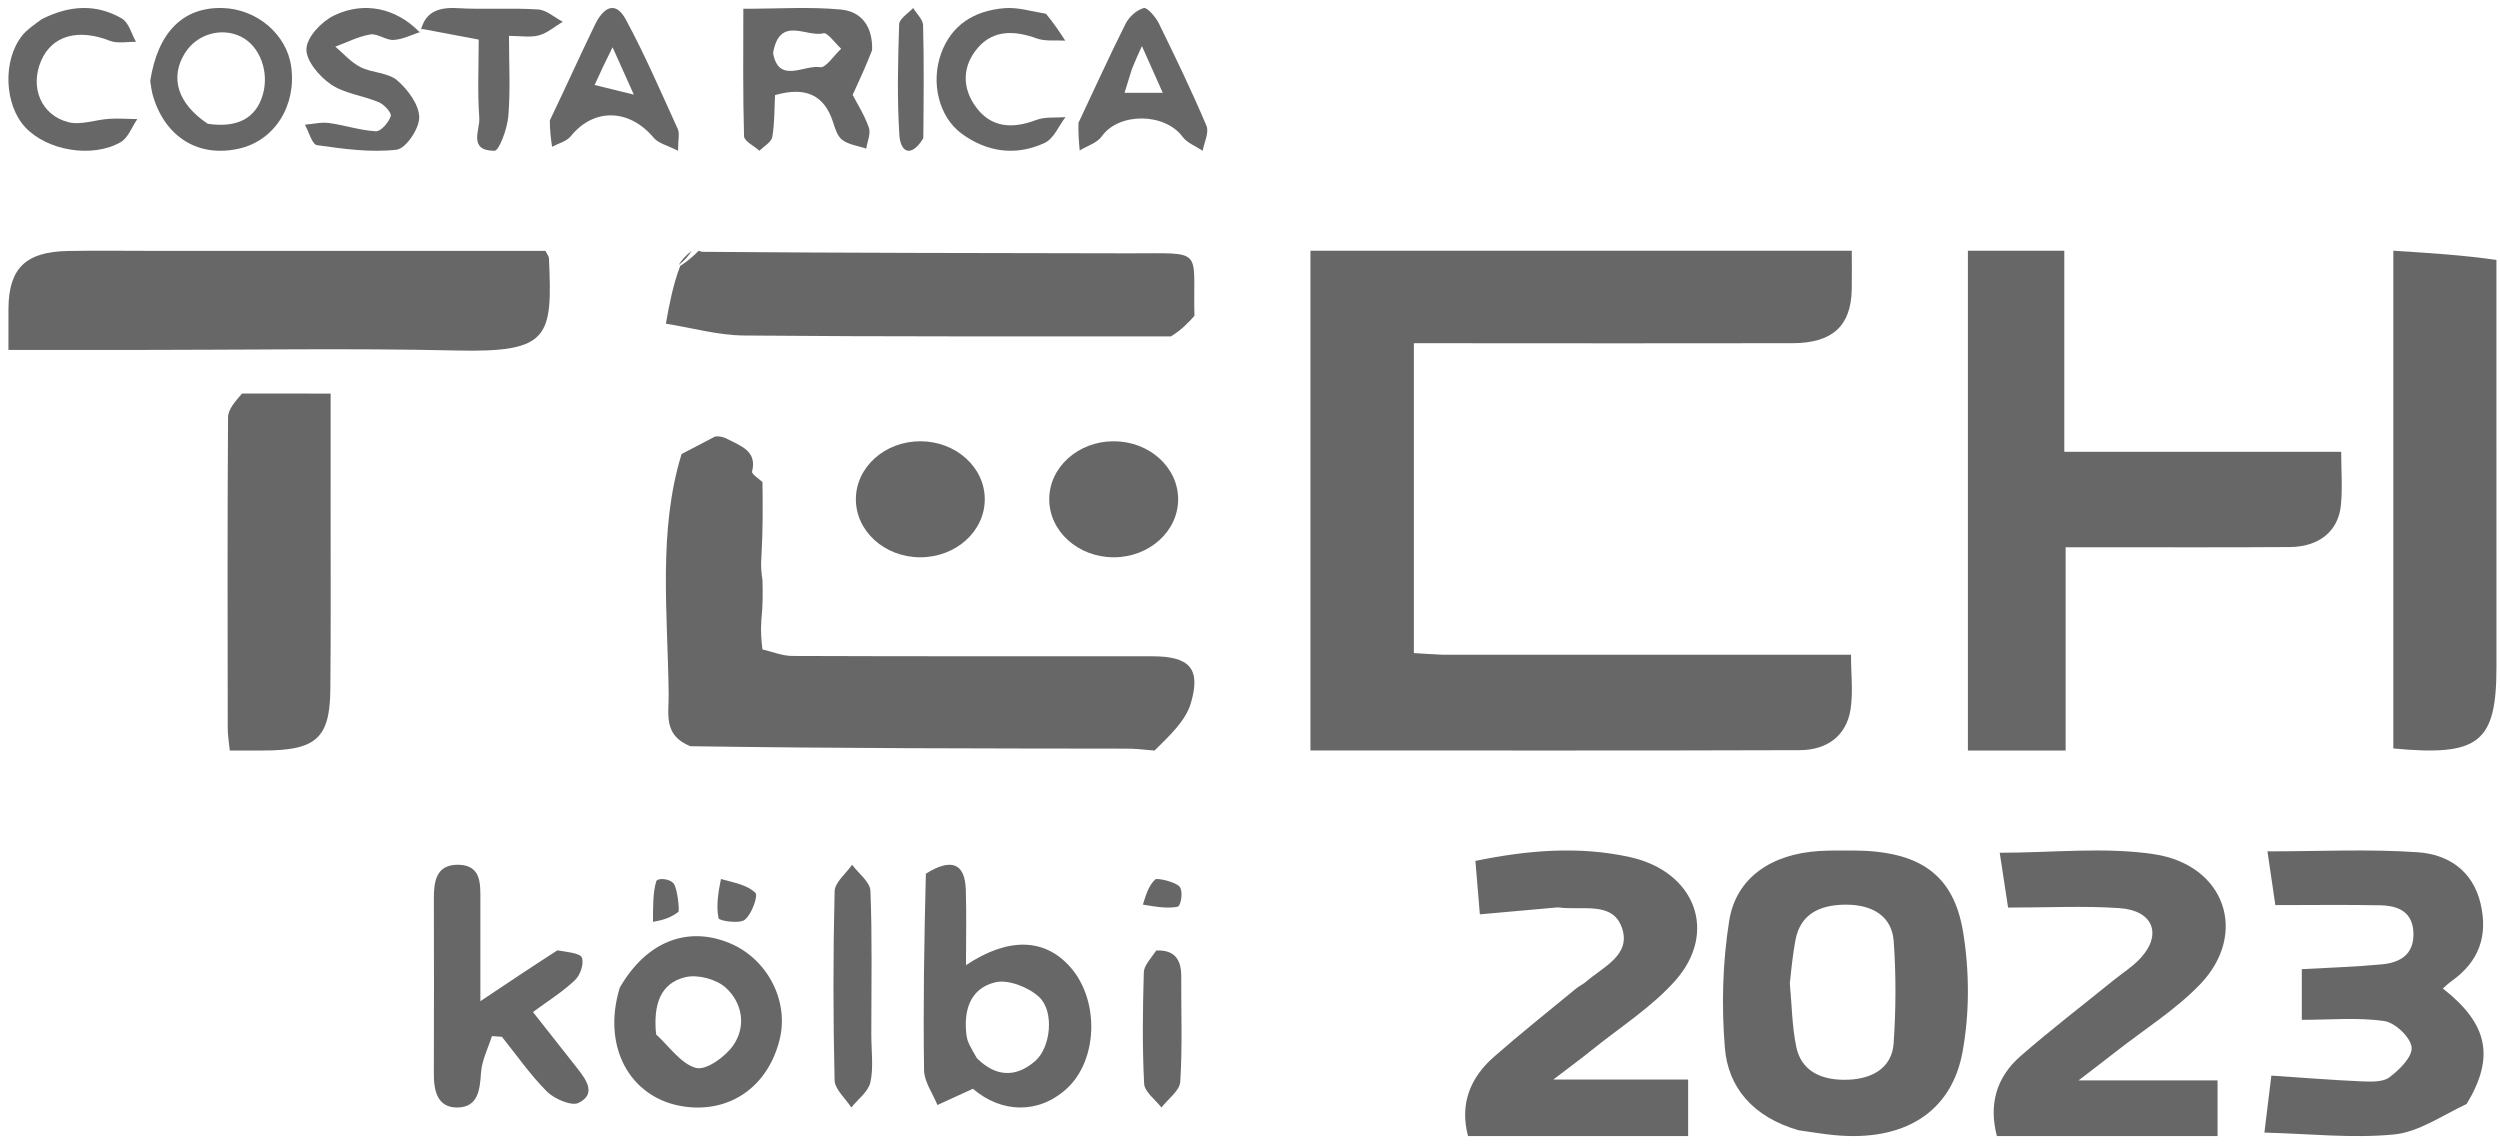 <svg width="118" height="54" viewBox="0 0 118 54" fill="none" xmlns="http://www.w3.org/2000/svg">
<path d="M68.073 30.902C74.561 30.903 80.907 30.903 87.368 30.903C87.368 31.837 87.474 32.684 87.343 33.499C87.15 34.704 86.264 35.404 84.943 35.408C77.278 35.434 69.613 35.421 61.853 35.421C61.853 27.553 61.853 19.741 61.853 11.834C70.322 11.834 78.783 11.834 87.404 11.834C87.404 12.46 87.414 13.066 87.402 13.673C87.368 15.378 86.494 16.194 84.614 16.199C79.179 16.212 73.745 16.201 68.31 16.2C67.826 16.2 67.342 16.2 66.735 16.2C66.735 21.067 66.735 25.893 66.735 30.826C67.099 30.849 67.515 30.876 68.073 30.902Z" fill="#686767"/>
<path d="M102.635 21.325C105.292 21.325 107.808 21.325 110.504 21.325C110.504 22.207 110.574 23.044 110.488 23.867C110.362 25.081 109.45 25.811 108.083 25.821C105.001 25.843 101.919 25.829 98.838 25.83C98.427 25.83 98.017 25.83 97.498 25.83C97.498 29.075 97.498 32.206 97.498 35.424C95.927 35.424 94.461 35.424 92.885 35.424C92.885 27.622 92.885 19.773 92.885 11.834C94.319 11.834 95.829 11.834 97.435 11.834C97.435 14.933 97.435 18.024 97.435 21.325C99.18 21.325 100.838 21.325 102.635 21.325Z" fill="#686767"/>
<path d="M35.987 30.654C36.456 30.761 36.925 30.959 37.395 30.961C43.054 30.983 48.714 30.975 54.374 30.976C56.135 30.976 56.696 31.537 56.208 33.191C55.964 34.019 55.219 34.71 54.495 35.426C53.913 35.37 53.537 35.336 53.161 35.336C46.305 35.328 39.45 35.325 32.578 35.221C31.295 34.696 31.573 33.708 31.561 32.766C31.515 28.913 31.057 25.043 32.171 21.43C32.775 21.114 33.261 20.86 33.747 20.606C33.872 20.594 33.998 20.582 34.23 20.672C35.003 21.064 35.735 21.286 35.499 22.257C35.469 22.381 35.817 22.588 35.989 22.757C36.002 23.859 36.014 24.962 35.94 26.248C35.898 26.749 35.944 27.065 35.989 27.381C36.002 27.947 36.014 28.512 35.937 29.261C35.894 29.848 35.941 30.251 35.987 30.654Z" fill="#686767"/>
<path d="M117.831 12.268C117.832 18.759 117.831 25.121 117.833 31.484C117.833 35.053 117.013 35.712 112.965 35.327C112.965 27.57 112.965 19.807 112.965 11.834C114.622 11.938 116.226 12.039 117.831 12.268Z" fill="#686767"/>
<path d="M6.495 16.517C4.421 16.518 2.491 16.518 0.398 16.518C0.398 15.832 0.394 15.2 0.399 14.568C0.412 12.665 1.208 11.882 3.212 11.846C4.564 11.822 5.917 11.841 7.27 11.841C12.97 11.841 18.671 11.842 24.372 11.842C24.846 11.842 25.321 11.842 25.747 11.842C25.837 12.025 25.906 12.103 25.91 12.184C26.078 15.904 25.958 16.643 21.567 16.544C16.594 16.43 11.616 16.517 6.495 16.517Z" fill="#686767"/>
<path d="M84.895 53.349C82.716 52.718 81.563 51.309 81.413 49.454C81.251 47.466 81.305 45.425 81.619 43.455C81.944 41.425 83.617 40.307 85.858 40.169C86.386 40.136 86.918 40.143 87.448 40.144C90.549 40.154 92.208 41.224 92.66 44C92.96 45.839 92.967 47.793 92.637 49.625C92.112 52.544 89.826 53.891 86.582 53.578C86.056 53.528 85.534 53.439 84.895 53.349ZM84.48 46.413C84.573 47.41 84.582 48.421 84.781 49.4C85.022 50.584 86.005 51.009 87.232 50.963C88.427 50.918 89.304 50.361 89.38 49.245C89.488 47.644 89.498 46.027 89.383 44.427C89.298 43.252 88.392 42.694 87.11 42.7C85.873 42.707 84.978 43.156 84.749 44.357C84.635 44.957 84.568 45.564 84.48 46.413Z" fill="#686767"/>
<path d="M56.377 14.908C56.085 15.232 55.793 15.555 55.267 15.878C48.394 15.872 41.757 15.896 35.12 15.836C33.888 15.825 32.659 15.473 31.429 15.278C31.589 14.387 31.75 13.497 32.104 12.555C32.526 12.28 32.752 12.057 32.979 11.834C32.979 11.834 33.001 11.839 33.133 11.886C39.944 11.94 46.624 11.946 53.303 11.957C56.896 11.963 56.299 11.666 56.377 14.908Z" fill="#686767"/>
<path d="M116.427 52.105C115.246 52.666 114.151 53.436 112.987 53.548C111.013 53.738 108.994 53.512 106.88 53.458C107.01 52.395 107.104 51.62 107.208 50.768C108.639 50.864 110.027 50.977 111.417 51.038C111.877 51.058 112.463 51.086 112.777 50.851C113.256 50.493 113.878 49.875 113.828 49.43C113.776 48.96 113.053 48.269 112.539 48.194C111.301 48.013 110.015 48.136 108.645 48.136C108.645 47.307 108.645 46.539 108.645 45.744C109.92 45.672 111.178 45.637 112.426 45.517C113.296 45.434 113.931 45.048 113.915 44.069C113.899 43.066 113.236 42.748 112.351 42.73C110.766 42.698 109.179 42.721 107.397 42.721C107.315 42.161 107.195 41.349 107.023 40.184C109.495 40.184 111.815 40.067 114.114 40.226C115.58 40.327 116.729 41.118 117.086 42.661C117.437 44.178 117.014 45.388 115.703 46.316C115.561 46.416 115.437 46.54 115.301 46.656C117.43 48.318 117.77 49.889 116.427 52.105Z" fill="#686767"/>
<path d="M73.529 42.828C72.247 42.944 71.102 43.045 69.849 43.157C69.779 42.313 69.713 41.522 69.639 40.635C72.076 40.132 74.529 39.92 76.94 40.457C80.023 41.144 81.095 44 79.079 46.279C77.964 47.539 76.448 48.498 75.104 49.584C74.597 49.994 74.066 50.381 73.316 50.955C75.566 50.955 77.559 50.955 79.68 50.955C79.68 51.902 79.68 52.719 79.68 53.623C76.259 53.623 72.795 53.623 69.291 53.623C68.901 52.147 69.357 50.897 70.516 49.88C71.777 48.775 73.096 47.727 74.394 46.657C74.538 46.539 74.72 46.459 74.86 46.338C75.677 45.628 76.995 45.08 76.558 43.801C76.118 42.515 74.701 42.99 73.529 42.828Z" fill="#686767"/>
<path d="M100.957 50.996C102.261 50.996 103.424 50.996 104.669 50.996C104.669 51.907 104.669 52.734 104.669 53.623C101.205 53.623 97.758 53.623 94.253 53.623C93.874 52.171 94.196 50.871 95.369 49.848C96.781 48.615 98.28 47.468 99.741 46.283C100.18 45.928 100.675 45.618 101.046 45.21C102.064 44.093 101.622 42.972 100.044 42.864C98.364 42.749 96.667 42.838 94.782 42.838C94.701 42.306 94.576 41.483 94.387 40.25C96.891 40.25 99.331 39.969 101.66 40.316C105.042 40.821 106.14 44.08 103.838 46.468C102.685 47.664 101.204 48.591 99.869 49.638C99.366 50.032 98.856 50.419 98.107 50.996C99.209 50.996 100.012 50.996 100.957 50.996Z" fill="#686767"/>
<path d="M11.425 18.574C12.861 18.577 14.157 18.577 15.606 18.577C15.606 20.46 15.607 22.23 15.605 24C15.604 26.849 15.62 29.698 15.592 32.546C15.569 34.859 14.915 35.425 12.397 35.424C11.916 35.424 11.435 35.424 10.846 35.424C10.81 35.054 10.75 34.72 10.749 34.385C10.742 29.489 10.73 24.592 10.764 19.695C10.766 19.32 11.103 18.946 11.425 18.574Z" fill="#686767"/>
<path d="M41.163 2.367C40.884 3.088 40.605 3.696 40.245 4.48C40.436 4.85 40.795 5.412 41.009 6.019C41.111 6.307 40.937 6.679 40.888 7.013C40.505 6.885 40.058 6.83 39.759 6.607C39.516 6.426 39.414 6.053 39.314 5.747C38.909 4.509 38.053 4.065 36.581 4.49C36.549 5.107 36.566 5.795 36.452 6.465C36.412 6.706 36.058 6.901 35.847 7.117C35.593 6.888 35.126 6.664 35.119 6.429C35.06 4.452 35.085 2.472 35.085 0.414C36.736 0.414 38.227 0.311 39.691 0.45C40.687 0.544 41.2 1.282 41.163 2.367ZM36.489 2.501C36.75 3.981 37.962 3.044 38.714 3.172C38.977 3.217 39.369 2.609 39.703 2.3C39.419 2.041 39.055 1.521 38.865 1.57C38.07 1.777 36.802 0.711 36.489 2.501Z" fill="#686767"/>
<path d="M7.09 3.823C7.453 1.507 8.644 0.337 10.487 0.378C12.116 0.414 13.533 1.616 13.744 3.141C14 4.983 12.968 6.621 11.307 7.009C9.407 7.452 7.831 6.512 7.234 4.573C7.17 4.364 7.137 4.145 7.09 3.823ZM9.806 5.843C11.2 6.046 12.072 5.589 12.4 4.485C12.721 3.402 12.274 2.188 11.39 1.739C10.464 1.269 9.297 1.603 8.734 2.498C8.017 3.638 8.354 4.871 9.806 5.843Z" fill="#686767"/>
<path d="M19.866 1.499C19.438 1.637 19.016 1.859 18.58 1.886C18.22 1.908 17.82 1.57 17.479 1.626C16.911 1.72 16.376 2 15.827 2.202C16.218 2.53 16.564 2.94 17.012 3.167C17.557 3.443 18.321 3.425 18.746 3.792C19.255 4.231 19.779 4.938 19.787 5.537C19.795 6.067 19.159 7.015 18.717 7.066C17.489 7.208 16.207 7.028 14.965 6.852C14.729 6.819 14.58 6.223 14.392 5.887C14.771 5.855 15.16 5.756 15.527 5.806C16.272 5.907 17.001 6.157 17.745 6.196C17.978 6.209 18.348 5.776 18.443 5.485C18.494 5.329 18.14 4.937 17.886 4.828C17.141 4.511 16.253 4.418 15.615 3.98C15.062 3.601 14.436 2.856 14.463 2.3C14.49 1.745 15.177 1.014 15.77 0.729C17.209 0.037 18.707 0.402 19.78 1.493C19.888 1.545 19.866 1.499 19.866 1.499Z" fill="#686767"/>
<path d="M25.953 5.683C26.702 4.121 27.373 2.63 28.087 1.157C28.433 0.442 29.012 -0.061 29.547 0.935C30.449 2.612 31.204 4.359 31.991 6.089C32.088 6.303 32.004 6.59 32.004 7.117C31.495 6.857 31.075 6.764 30.866 6.514C29.703 5.121 28.021 5.084 26.936 6.435C26.745 6.673 26.356 6.767 26.058 6.928C26.003 6.539 25.948 6.15 25.953 5.683ZM28.065 4.012C28.591 4.141 29.117 4.27 29.917 4.466C29.51 3.561 29.256 2.993 28.913 2.23C28.59 2.887 28.364 3.346 28.065 4.012Z" fill="#686767"/>
<path d="M50.903 5.799C51.672 4.173 52.369 2.629 53.13 1.116C53.29 0.797 53.65 0.472 53.985 0.38C54.143 0.336 54.546 0.796 54.693 1.095C55.478 2.693 56.252 4.299 56.945 5.936C57.079 6.253 56.837 6.72 56.768 7.117C56.447 6.902 56.035 6.75 55.822 6.461C54.971 5.309 52.8 5.302 52.001 6.439C51.785 6.746 51.314 6.886 50.961 7.102C50.925 6.699 50.89 6.296 50.903 5.799ZM53.426 3.259C53.316 3.614 53.206 3.97 53.078 4.381C53.743 4.381 54.252 4.381 54.882 4.381C54.545 3.626 54.242 2.945 53.899 2.175C53.719 2.567 53.606 2.812 53.426 3.259Z" fill="#686767"/>
<path d="M49.37 0.65C49.745 1.101 50.013 1.509 50.281 1.918C49.828 1.89 49.333 1.96 48.931 1.813C47.884 1.433 46.894 1.406 46.165 2.245C45.403 3.122 45.397 4.163 46.087 5.082C46.793 6.023 47.789 6.094 48.913 5.662C49.321 5.505 49.829 5.567 50.292 5.529C49.969 5.946 49.744 6.542 49.304 6.747C47.943 7.38 46.575 7.179 45.389 6.307C44.296 5.504 43.929 3.873 44.422 2.52C44.907 1.188 45.96 0.504 47.419 0.385C48.022 0.336 48.647 0.526 49.37 0.65Z" fill="#686767"/>
<path d="M1.962 0.91C3.295 0.232 4.558 0.181 5.747 0.871C6.089 1.069 6.202 1.598 6.42 1.976C6.006 1.965 5.539 2.065 5.185 1.925C3.698 1.34 2.46 1.669 1.944 2.862C1.403 4.11 1.927 5.442 3.238 5.77C3.816 5.914 4.509 5.65 5.153 5.609C5.593 5.58 6.038 5.616 6.481 5.622C6.221 5.995 6.054 6.507 5.683 6.717C4.336 7.478 2.225 7.104 1.2 6.016C0.206 4.961 0.114 2.863 1.039 1.688C1.26 1.407 1.581 1.192 1.962 0.91Z" fill="#686767"/>
<path d="M19.997 1.379C19.853 1.358 19.876 1.403 19.868 1.416C20.076 0.593 20.654 0.329 21.592 0.384C22.856 0.459 24.132 0.365 25.395 0.446C25.797 0.472 26.173 0.824 26.561 1.027C26.19 1.249 25.847 1.557 25.439 1.668C25.032 1.779 24.558 1.693 24.024 1.693C24.024 3.038 24.095 4.266 23.993 5.482C23.944 6.066 23.564 7.118 23.338 7.117C22.081 7.112 22.663 6.133 22.622 5.561C22.534 4.335 22.595 3.101 22.595 1.869C21.747 1.707 20.944 1.553 19.997 1.379Z" fill="#686767"/>
<path d="M43.581 6.526C43 7.465 42.501 7.19 42.449 6.367C42.34 4.633 42.383 2.884 42.44 1.145C42.449 0.881 42.869 0.632 43.099 0.377C43.263 0.648 43.562 0.914 43.57 1.19C43.616 2.931 43.597 4.674 43.581 6.526Z" fill="#686767"/>
<path d="M32.646 11.834C32.53 12.042 32.332 12.277 32.038 12.508C32.149 12.29 32.356 12.075 32.646 11.834Z" fill="#686767"/>
<path d="M43.701 41.237C44.917 40.478 45.547 40.757 45.586 41.988C45.624 43.163 45.594 44.339 45.594 45.556C47.589 44.224 49.325 44.276 50.532 45.661C51.913 47.247 51.815 50.064 50.331 51.401C49.006 52.596 47.262 52.538 45.92 51.39C45.309 51.67 44.778 51.913 44.247 52.157C44.026 51.609 43.624 51.065 43.616 50.514C43.57 47.456 43.621 44.397 43.701 41.237ZM46.109 49.947C46.984 50.819 47.928 50.889 48.862 50.08C49.588 49.452 49.784 47.751 49.046 47.059C48.559 46.602 47.593 46.219 46.986 46.363C45.753 46.655 45.471 47.749 45.622 48.888C45.663 49.195 45.842 49.485 46.109 49.947Z" fill="#686767"/>
<path d="M26.309 44.855C26.781 44.939 27.393 44.99 27.466 45.202C27.57 45.503 27.39 46.025 27.131 46.27C26.551 46.82 25.848 47.256 25.156 47.768C25.889 48.698 26.585 49.579 27.278 50.462C27.701 51.002 28.144 51.655 27.294 52.062C26.973 52.216 26.157 51.864 25.819 51.525C25.028 50.732 24.389 49.807 23.689 48.936C23.532 48.925 23.376 48.914 23.219 48.904C23.038 49.476 22.745 50.042 22.705 50.623C22.651 51.411 22.578 52.259 21.599 52.274C20.628 52.289 20.473 51.459 20.477 50.666C20.49 47.914 20.482 45.161 20.478 42.408C20.477 41.63 20.574 40.805 21.622 40.816C22.717 40.829 22.674 41.709 22.674 42.456C22.675 43.967 22.674 45.477 22.674 47.255C23.971 46.388 25.09 45.64 26.309 44.855Z" fill="#686767"/>
<path d="M29.253 46.618C30.509 44.437 32.445 43.689 34.439 44.516C36.213 45.252 37.244 47.225 36.804 49.044C36.29 51.169 34.634 52.428 32.571 52.261C29.869 52.042 28.358 49.544 29.253 46.618ZM30.968 48.825C31.588 49.384 32.135 50.213 32.852 50.406C33.326 50.534 34.234 49.883 34.608 49.343C35.233 48.441 35.043 47.327 34.248 46.613C33.805 46.214 32.927 45.983 32.35 46.122C31.164 46.406 30.828 47.423 30.968 48.825Z" fill="#686767"/>
<path d="M41.126 48.763C41.125 49.63 41.237 50.391 41.083 51.081C40.983 51.532 40.496 51.88 40.181 52.274C39.906 51.843 39.402 51.418 39.392 50.98C39.322 48.011 39.321 45.038 39.394 42.07C39.404 41.644 39.931 41.234 40.219 40.816C40.521 41.227 41.067 41.625 41.084 42.049C41.173 44.239 41.126 46.434 41.126 48.763Z" fill="#686767"/>
<path d="M54.575 44.864C55.423 44.826 55.758 45.271 55.754 46.077C55.747 47.739 55.813 49.405 55.708 51.06C55.681 51.485 55.13 51.871 54.82 52.275C54.534 51.901 54.023 51.54 54.003 51.149C53.913 49.403 53.937 47.647 53.988 45.897C53.997 45.568 54.315 45.249 54.575 44.864Z" fill="#686767"/>
<path d="M53.943 42.697C54.09 42.245 54.204 41.813 54.525 41.511C54.616 41.425 55.489 41.625 55.675 41.851C55.862 42.081 55.734 42.767 55.585 42.797C55.091 42.898 54.526 42.794 53.943 42.697Z" fill="#686767"/>
<path d="M30.821 43.512C30.825 42.804 30.813 42.127 30.975 41.601C31.03 41.424 31.615 41.458 31.802 41.713C31.985 41.963 32.076 42.994 32.022 43.037C31.666 43.322 31.261 43.434 30.821 43.512Z" fill="#686767"/>
<path d="M34.029 41.49C34.663 41.662 35.282 41.775 35.654 42.141C35.794 42.28 35.481 43.156 35.154 43.413C34.895 43.617 33.939 43.462 33.915 43.341C33.799 42.762 33.895 42.139 34.029 41.49Z" fill="#686767"/>
<ellipse cx="43.439" cy="23.566" rx="3.042" ry="2.738" fill="#686767"/>
<ellipse cx="52.566" cy="23.566" rx="3.042" ry="2.738" fill="#686767"/>
</svg>

